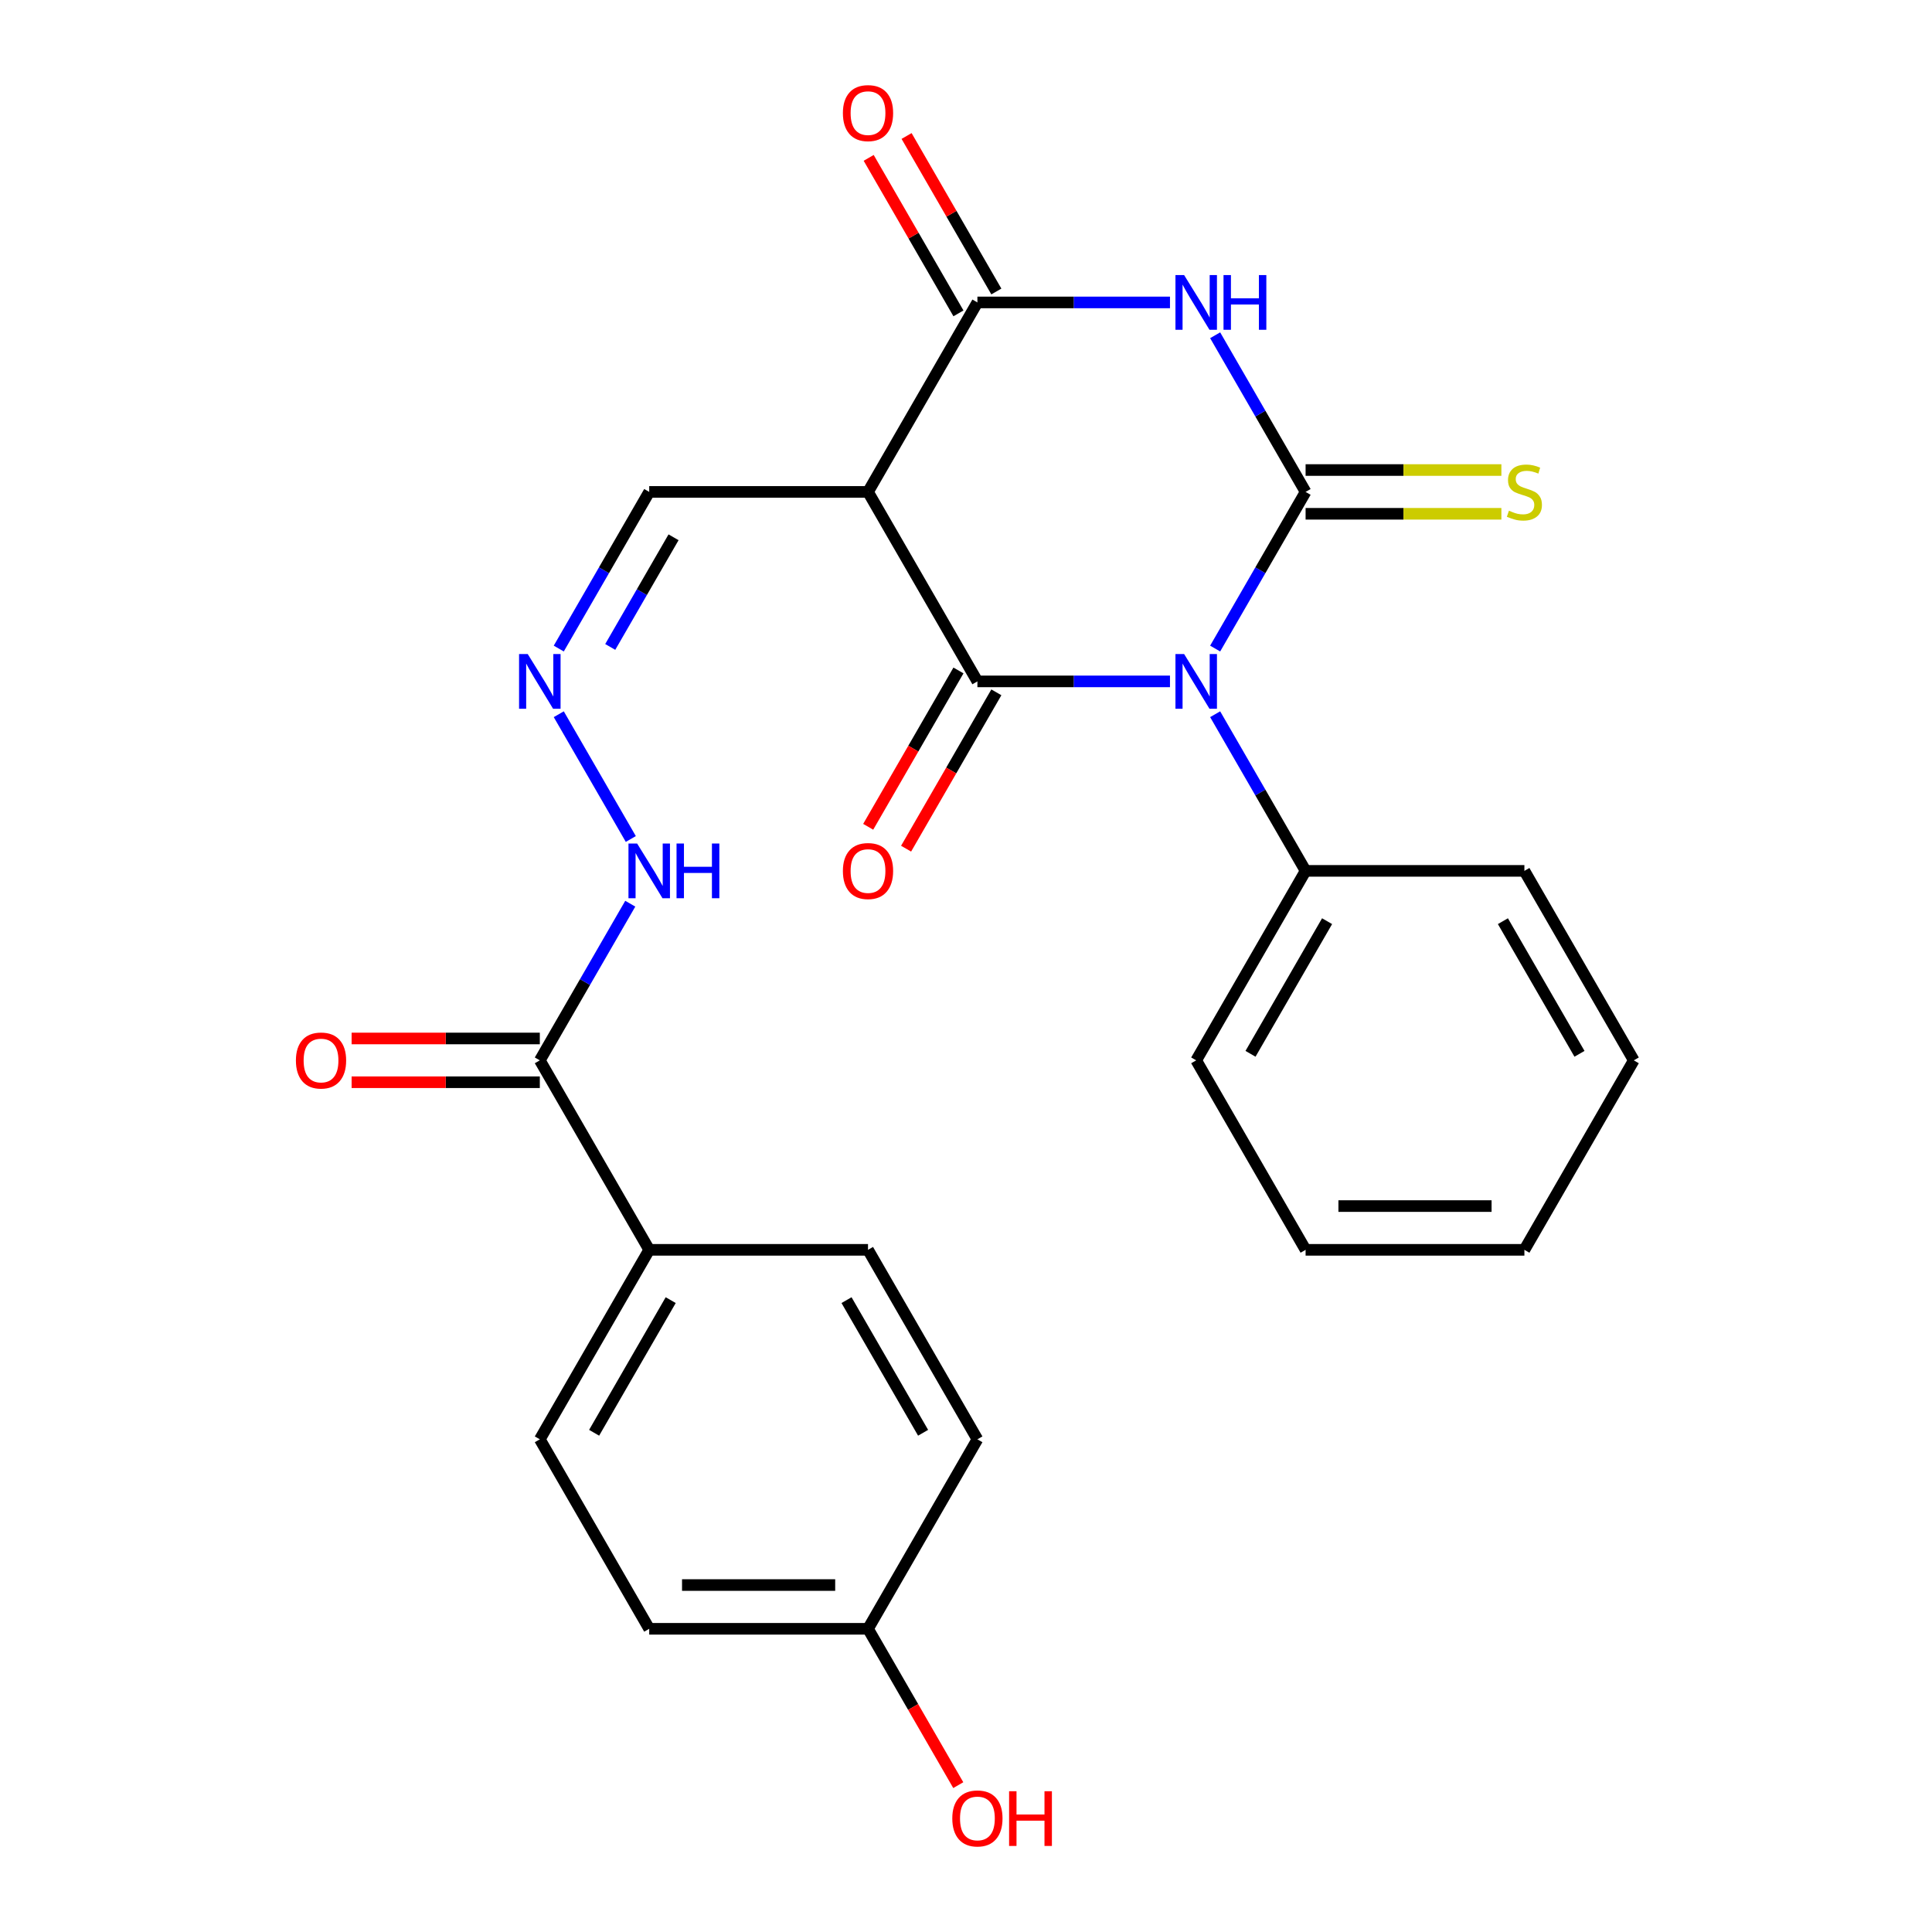 <?xml version='1.0' encoding='iso-8859-1'?>
<svg version='1.1' baseProfile='full'
              xmlns='http://www.w3.org/2000/svg'
                      xmlns:rdkit='http://www.rdkit.org/xml'
                      xmlns:xlink='http://www.w3.org/1999/xlink'
                  xml:space='preserve'
width='1000px' height='1000px' viewBox='0 0 1000 1000'>
<!-- END OF HEADER -->
<rect style='opacity:1.0;fill:#FFFFFF;stroke:none' width='1000' height='1000' x='0' y='0'> </rect>
<path class='bond-0' d='M 628.962,335.696 L 652.368,295.154' style='fill:none;fill-rule:evenodd;stroke:#0000FF;stroke-width:6px;stroke-linecap:butt;stroke-linejoin:miter;stroke-opacity:1' />
<path class='bond-0' d='M 652.368,295.154 L 675.775,254.612' style='fill:none;fill-rule:evenodd;stroke:#000000;stroke-width:6px;stroke-linecap:butt;stroke-linejoin:miter;stroke-opacity:1' />
<path class='bond-1' d='M 605.58,352.687 L 555.742,352.687' style='fill:none;fill-rule:evenodd;stroke:#0000FF;stroke-width:6px;stroke-linecap:butt;stroke-linejoin:miter;stroke-opacity:1' />
<path class='bond-1' d='M 555.742,352.687 L 505.904,352.687' style='fill:none;fill-rule:evenodd;stroke:#000000;stroke-width:6px;stroke-linecap:butt;stroke-linejoin:miter;stroke-opacity:1' />
<path class='bond-7' d='M 628.962,369.679 L 652.368,410.221' style='fill:none;fill-rule:evenodd;stroke:#0000FF;stroke-width:6px;stroke-linecap:butt;stroke-linejoin:miter;stroke-opacity:1' />
<path class='bond-7' d='M 652.368,410.221 L 675.775,450.763' style='fill:none;fill-rule:evenodd;stroke:#000000;stroke-width:6px;stroke-linecap:butt;stroke-linejoin:miter;stroke-opacity:1' />
<path class='bond-2' d='M 675.775,254.612 L 652.368,214.07' style='fill:none;fill-rule:evenodd;stroke:#000000;stroke-width:6px;stroke-linecap:butt;stroke-linejoin:miter;stroke-opacity:1' />
<path class='bond-2' d='M 652.368,214.07 L 628.962,173.528' style='fill:none;fill-rule:evenodd;stroke:#0000FF;stroke-width:6px;stroke-linecap:butt;stroke-linejoin:miter;stroke-opacity:1' />
<path class='bond-6' d='M 675.775,265.937 L 726.443,265.937' style='fill:none;fill-rule:evenodd;stroke:#000000;stroke-width:6px;stroke-linecap:butt;stroke-linejoin:miter;stroke-opacity:1' />
<path class='bond-6' d='M 726.443,265.937 L 777.112,265.937' style='fill:none;fill-rule:evenodd;stroke:#CCCC00;stroke-width:6px;stroke-linecap:butt;stroke-linejoin:miter;stroke-opacity:1' />
<path class='bond-6' d='M 675.775,243.288 L 726.443,243.288' style='fill:none;fill-rule:evenodd;stroke:#000000;stroke-width:6px;stroke-linecap:butt;stroke-linejoin:miter;stroke-opacity:1' />
<path class='bond-6' d='M 726.443,243.288 L 777.112,243.288' style='fill:none;fill-rule:evenodd;stroke:#CCCC00;stroke-width:6px;stroke-linecap:butt;stroke-linejoin:miter;stroke-opacity:1' />
<path class='bond-4' d='M 505.904,352.687 L 449.281,254.612' style='fill:none;fill-rule:evenodd;stroke:#000000;stroke-width:6px;stroke-linecap:butt;stroke-linejoin:miter;stroke-opacity:1' />
<path class='bond-8' d='M 496.097,347.025 L 472.736,387.487' style='fill:none;fill-rule:evenodd;stroke:#000000;stroke-width:6px;stroke-linecap:butt;stroke-linejoin:miter;stroke-opacity:1' />
<path class='bond-8' d='M 472.736,387.487 L 449.375,427.949' style='fill:none;fill-rule:evenodd;stroke:#FF0000;stroke-width:6px;stroke-linecap:butt;stroke-linejoin:miter;stroke-opacity:1' />
<path class='bond-8' d='M 515.712,358.35 L 492.351,398.812' style='fill:none;fill-rule:evenodd;stroke:#000000;stroke-width:6px;stroke-linecap:butt;stroke-linejoin:miter;stroke-opacity:1' />
<path class='bond-8' d='M 492.351,398.812 L 468.99,439.274' style='fill:none;fill-rule:evenodd;stroke:#FF0000;stroke-width:6px;stroke-linecap:butt;stroke-linejoin:miter;stroke-opacity:1' />
<path class='bond-26' d='M 605.58,156.537 L 555.742,156.537' style='fill:none;fill-rule:evenodd;stroke:#0000FF;stroke-width:6px;stroke-linecap:butt;stroke-linejoin:miter;stroke-opacity:1' />
<path class='bond-26' d='M 555.742,156.537 L 505.904,156.537' style='fill:none;fill-rule:evenodd;stroke:#000000;stroke-width:6px;stroke-linecap:butt;stroke-linejoin:miter;stroke-opacity:1' />
<path class='bond-3' d='M 505.904,156.537 L 449.281,254.612' style='fill:none;fill-rule:evenodd;stroke:#000000;stroke-width:6px;stroke-linecap:butt;stroke-linejoin:miter;stroke-opacity:1' />
<path class='bond-11' d='M 515.712,150.875 L 492.478,110.633' style='fill:none;fill-rule:evenodd;stroke:#000000;stroke-width:6px;stroke-linecap:butt;stroke-linejoin:miter;stroke-opacity:1' />
<path class='bond-11' d='M 492.478,110.633 L 469.244,70.391' style='fill:none;fill-rule:evenodd;stroke:#FF0000;stroke-width:6px;stroke-linecap:butt;stroke-linejoin:miter;stroke-opacity:1' />
<path class='bond-11' d='M 496.097,162.2 L 472.863,121.958' style='fill:none;fill-rule:evenodd;stroke:#000000;stroke-width:6px;stroke-linecap:butt;stroke-linejoin:miter;stroke-opacity:1' />
<path class='bond-11' d='M 472.863,121.958 L 449.629,81.716' style='fill:none;fill-rule:evenodd;stroke:#FF0000;stroke-width:6px;stroke-linecap:butt;stroke-linejoin:miter;stroke-opacity:1' />
<path class='bond-12' d='M 449.281,254.612 L 336.033,254.612' style='fill:none;fill-rule:evenodd;stroke:#000000;stroke-width:6px;stroke-linecap:butt;stroke-linejoin:miter;stroke-opacity:1' />
<path class='bond-5' d='M 279.409,548.838 L 302.816,508.296' style='fill:none;fill-rule:evenodd;stroke:#000000;stroke-width:6px;stroke-linecap:butt;stroke-linejoin:miter;stroke-opacity:1' />
<path class='bond-5' d='M 302.816,508.296 L 326.223,467.754' style='fill:none;fill-rule:evenodd;stroke:#0000FF;stroke-width:6px;stroke-linecap:butt;stroke-linejoin:miter;stroke-opacity:1' />
<path class='bond-10' d='M 279.409,548.838 L 336.033,646.913' style='fill:none;fill-rule:evenodd;stroke:#000000;stroke-width:6px;stroke-linecap:butt;stroke-linejoin:miter;stroke-opacity:1' />
<path class='bond-14' d='M 279.409,537.513 L 230.701,537.513' style='fill:none;fill-rule:evenodd;stroke:#000000;stroke-width:6px;stroke-linecap:butt;stroke-linejoin:miter;stroke-opacity:1' />
<path class='bond-14' d='M 230.701,537.513 L 181.993,537.513' style='fill:none;fill-rule:evenodd;stroke:#FF0000;stroke-width:6px;stroke-linecap:butt;stroke-linejoin:miter;stroke-opacity:1' />
<path class='bond-14' d='M 279.409,560.162 L 230.701,560.162' style='fill:none;fill-rule:evenodd;stroke:#000000;stroke-width:6px;stroke-linecap:butt;stroke-linejoin:miter;stroke-opacity:1' />
<path class='bond-14' d='M 230.701,560.162 L 181.993,560.162' style='fill:none;fill-rule:evenodd;stroke:#FF0000;stroke-width:6px;stroke-linecap:butt;stroke-linejoin:miter;stroke-opacity:1' />
<path class='bond-21' d='M 675.775,450.763 L 619.152,548.838' style='fill:none;fill-rule:evenodd;stroke:#000000;stroke-width:6px;stroke-linecap:butt;stroke-linejoin:miter;stroke-opacity:1' />
<path class='bond-21' d='M 686.897,476.799 L 647.26,545.451' style='fill:none;fill-rule:evenodd;stroke:#000000;stroke-width:6px;stroke-linecap:butt;stroke-linejoin:miter;stroke-opacity:1' />
<path class='bond-22' d='M 675.775,450.763 L 789.023,450.763' style='fill:none;fill-rule:evenodd;stroke:#000000;stroke-width:6px;stroke-linecap:butt;stroke-linejoin:miter;stroke-opacity:1' />
<path class='bond-9' d='M 289.219,335.696 L 312.626,295.154' style='fill:none;fill-rule:evenodd;stroke:#0000FF;stroke-width:6px;stroke-linecap:butt;stroke-linejoin:miter;stroke-opacity:1' />
<path class='bond-9' d='M 312.626,295.154 L 336.033,254.612' style='fill:none;fill-rule:evenodd;stroke:#000000;stroke-width:6px;stroke-linecap:butt;stroke-linejoin:miter;stroke-opacity:1' />
<path class='bond-9' d='M 315.856,334.858 L 332.241,306.479' style='fill:none;fill-rule:evenodd;stroke:#0000FF;stroke-width:6px;stroke-linecap:butt;stroke-linejoin:miter;stroke-opacity:1' />
<path class='bond-9' d='M 332.241,306.479 L 348.626,278.1' style='fill:none;fill-rule:evenodd;stroke:#000000;stroke-width:6px;stroke-linecap:butt;stroke-linejoin:miter;stroke-opacity:1' />
<path class='bond-13' d='M 289.219,369.679 L 326.506,434.262' style='fill:none;fill-rule:evenodd;stroke:#0000FF;stroke-width:6px;stroke-linecap:butt;stroke-linejoin:miter;stroke-opacity:1' />
<path class='bond-15' d='M 336.033,646.913 L 279.409,744.988' style='fill:none;fill-rule:evenodd;stroke:#000000;stroke-width:6px;stroke-linecap:butt;stroke-linejoin:miter;stroke-opacity:1' />
<path class='bond-15' d='M 347.155,672.949 L 307.518,741.601' style='fill:none;fill-rule:evenodd;stroke:#000000;stroke-width:6px;stroke-linecap:butt;stroke-linejoin:miter;stroke-opacity:1' />
<path class='bond-16' d='M 336.033,646.913 L 449.281,646.913' style='fill:none;fill-rule:evenodd;stroke:#000000;stroke-width:6px;stroke-linecap:butt;stroke-linejoin:miter;stroke-opacity:1' />
<path class='bond-18' d='M 279.409,744.988 L 336.033,843.063' style='fill:none;fill-rule:evenodd;stroke:#000000;stroke-width:6px;stroke-linecap:butt;stroke-linejoin:miter;stroke-opacity:1' />
<path class='bond-19' d='M 449.281,646.913 L 505.904,744.988' style='fill:none;fill-rule:evenodd;stroke:#000000;stroke-width:6px;stroke-linecap:butt;stroke-linejoin:miter;stroke-opacity:1' />
<path class='bond-19' d='M 438.159,672.949 L 477.796,741.601' style='fill:none;fill-rule:evenodd;stroke:#000000;stroke-width:6px;stroke-linecap:butt;stroke-linejoin:miter;stroke-opacity:1' />
<path class='bond-17' d='M 449.281,843.063 L 505.904,744.988' style='fill:none;fill-rule:evenodd;stroke:#000000;stroke-width:6px;stroke-linecap:butt;stroke-linejoin:miter;stroke-opacity:1' />
<path class='bond-20' d='M 449.281,843.063 L 472.641,883.525' style='fill:none;fill-rule:evenodd;stroke:#000000;stroke-width:6px;stroke-linecap:butt;stroke-linejoin:miter;stroke-opacity:1' />
<path class='bond-20' d='M 472.641,883.525 L 496.002,923.987' style='fill:none;fill-rule:evenodd;stroke:#FF0000;stroke-width:6px;stroke-linecap:butt;stroke-linejoin:miter;stroke-opacity:1' />
<path class='bond-28' d='M 449.281,843.063 L 336.033,843.063' style='fill:none;fill-rule:evenodd;stroke:#000000;stroke-width:6px;stroke-linecap:butt;stroke-linejoin:miter;stroke-opacity:1' />
<path class='bond-28' d='M 432.293,820.414 L 353.02,820.414' style='fill:none;fill-rule:evenodd;stroke:#000000;stroke-width:6px;stroke-linecap:butt;stroke-linejoin:miter;stroke-opacity:1' />
<path class='bond-23' d='M 619.152,548.838 L 675.775,646.913' style='fill:none;fill-rule:evenodd;stroke:#000000;stroke-width:6px;stroke-linecap:butt;stroke-linejoin:miter;stroke-opacity:1' />
<path class='bond-24' d='M 789.023,450.763 L 845.646,548.838' style='fill:none;fill-rule:evenodd;stroke:#000000;stroke-width:6px;stroke-linecap:butt;stroke-linejoin:miter;stroke-opacity:1' />
<path class='bond-24' d='M 777.901,476.799 L 817.538,545.451' style='fill:none;fill-rule:evenodd;stroke:#000000;stroke-width:6px;stroke-linecap:butt;stroke-linejoin:miter;stroke-opacity:1' />
<path class='bond-27' d='M 675.775,646.913 L 789.023,646.913' style='fill:none;fill-rule:evenodd;stroke:#000000;stroke-width:6px;stroke-linecap:butt;stroke-linejoin:miter;stroke-opacity:1' />
<path class='bond-27' d='M 692.762,624.263 L 772.036,624.263' style='fill:none;fill-rule:evenodd;stroke:#000000;stroke-width:6px;stroke-linecap:butt;stroke-linejoin:miter;stroke-opacity:1' />
<path class='bond-25' d='M 845.646,548.838 L 789.023,646.913' style='fill:none;fill-rule:evenodd;stroke:#000000;stroke-width:6px;stroke-linecap:butt;stroke-linejoin:miter;stroke-opacity:1' />
<path  class='atom-0' d='M 612.892 338.527
L 622.172 353.527
Q 623.092 355.007, 624.572 357.687
Q 626.052 360.367, 626.132 360.527
L 626.132 338.527
L 629.892 338.527
L 629.892 366.847
L 626.012 366.847
L 616.052 350.447
Q 614.892 348.527, 613.652 346.327
Q 612.452 344.127, 612.092 343.447
L 612.092 366.847
L 608.412 366.847
L 608.412 338.527
L 612.892 338.527
' fill='#0000FF'/>
<path  class='atom-3' d='M 612.892 142.377
L 622.172 157.377
Q 623.092 158.857, 624.572 161.537
Q 626.052 164.217, 626.132 164.377
L 626.132 142.377
L 629.892 142.377
L 629.892 170.697
L 626.012 170.697
L 616.052 154.297
Q 614.892 152.377, 613.652 150.177
Q 612.452 147.977, 612.092 147.297
L 612.092 170.697
L 608.412 170.697
L 608.412 142.377
L 612.892 142.377
' fill='#0000FF'/>
<path  class='atom-3' d='M 633.292 142.377
L 637.132 142.377
L 637.132 154.417
L 651.612 154.417
L 651.612 142.377
L 655.452 142.377
L 655.452 170.697
L 651.612 170.697
L 651.612 157.617
L 637.132 157.617
L 637.132 170.697
L 633.292 170.697
L 633.292 142.377
' fill='#0000FF'/>
<path  class='atom-7' d='M 781.023 264.332
Q 781.343 264.452, 782.663 265.012
Q 783.983 265.572, 785.423 265.932
Q 786.903 266.252, 788.343 266.252
Q 791.023 266.252, 792.583 264.972
Q 794.143 263.652, 794.143 261.372
Q 794.143 259.812, 793.343 258.852
Q 792.583 257.892, 791.383 257.372
Q 790.183 256.852, 788.183 256.252
Q 785.663 255.492, 784.143 254.772
Q 782.663 254.052, 781.583 252.532
Q 780.543 251.012, 780.543 248.452
Q 780.543 244.892, 782.943 242.692
Q 785.383 240.492, 790.183 240.492
Q 793.463 240.492, 797.183 242.052
L 796.263 245.132
Q 792.863 243.732, 790.303 243.732
Q 787.543 243.732, 786.023 244.892
Q 784.503 246.012, 784.543 247.972
Q 784.543 249.492, 785.303 250.412
Q 786.103 251.332, 787.223 251.852
Q 788.383 252.372, 790.303 252.972
Q 792.863 253.772, 794.383 254.572
Q 795.903 255.372, 796.983 257.012
Q 798.103 258.612, 798.103 261.372
Q 798.103 265.292, 795.463 267.412
Q 792.863 269.492, 788.503 269.492
Q 785.983 269.492, 784.063 268.932
Q 782.183 268.412, 779.943 267.492
L 781.023 264.332
' fill='#CCCC00'/>
<path  class='atom-9' d='M 436.281 450.843
Q 436.281 444.043, 439.641 440.243
Q 443.001 436.443, 449.281 436.443
Q 455.561 436.443, 458.921 440.243
Q 462.281 444.043, 462.281 450.843
Q 462.281 457.723, 458.881 461.643
Q 455.481 465.523, 449.281 465.523
Q 443.041 465.523, 439.641 461.643
Q 436.281 457.763, 436.281 450.843
M 449.281 462.323
Q 453.601 462.323, 455.921 459.443
Q 458.281 456.523, 458.281 450.843
Q 458.281 445.283, 455.921 442.483
Q 453.601 439.643, 449.281 439.643
Q 444.961 439.643, 442.601 442.443
Q 440.281 445.243, 440.281 450.843
Q 440.281 456.563, 442.601 459.443
Q 444.961 462.323, 449.281 462.323
' fill='#FF0000'/>
<path  class='atom-10' d='M 273.149 338.527
L 282.429 353.527
Q 283.349 355.007, 284.829 357.687
Q 286.309 360.367, 286.389 360.527
L 286.389 338.527
L 290.149 338.527
L 290.149 366.847
L 286.269 366.847
L 276.309 350.447
Q 275.149 348.527, 273.909 346.327
Q 272.709 344.127, 272.349 343.447
L 272.349 366.847
L 268.669 366.847
L 268.669 338.527
L 273.149 338.527
' fill='#0000FF'/>
<path  class='atom-12' d='M 436.281 58.542
Q 436.281 51.742, 439.641 47.942
Q 443.001 44.142, 449.281 44.142
Q 455.561 44.142, 458.921 47.942
Q 462.281 51.742, 462.281 58.542
Q 462.281 65.422, 458.881 69.342
Q 455.481 73.222, 449.281 73.222
Q 443.041 73.222, 439.641 69.342
Q 436.281 65.462, 436.281 58.542
M 449.281 70.022
Q 453.601 70.022, 455.921 67.142
Q 458.281 64.222, 458.281 58.542
Q 458.281 52.982, 455.921 50.182
Q 453.601 47.342, 449.281 47.342
Q 444.961 47.342, 442.601 50.142
Q 440.281 52.942, 440.281 58.542
Q 440.281 64.262, 442.601 67.142
Q 444.961 70.022, 449.281 70.022
' fill='#FF0000'/>
<path  class='atom-14' d='M 329.773 436.603
L 339.053 451.603
Q 339.973 453.083, 341.453 455.763
Q 342.933 458.443, 343.013 458.603
L 343.013 436.603
L 346.773 436.603
L 346.773 464.923
L 342.893 464.923
L 332.933 448.523
Q 331.773 446.603, 330.533 444.403
Q 329.333 442.203, 328.973 441.523
L 328.973 464.923
L 325.293 464.923
L 325.293 436.603
L 329.773 436.603
' fill='#0000FF'/>
<path  class='atom-14' d='M 350.173 436.603
L 354.013 436.603
L 354.013 448.643
L 368.493 448.643
L 368.493 436.603
L 372.333 436.603
L 372.333 464.923
L 368.493 464.923
L 368.493 451.843
L 354.013 451.843
L 354.013 464.923
L 350.173 464.923
L 350.173 436.603
' fill='#0000FF'/>
<path  class='atom-15' d='M 153.162 548.918
Q 153.162 542.118, 156.522 538.318
Q 159.882 534.518, 166.162 534.518
Q 172.442 534.518, 175.802 538.318
Q 179.162 542.118, 179.162 548.918
Q 179.162 555.798, 175.762 559.718
Q 172.362 563.598, 166.162 563.598
Q 159.922 563.598, 156.522 559.718
Q 153.162 555.838, 153.162 548.918
M 166.162 560.398
Q 170.482 560.398, 172.802 557.518
Q 175.162 554.598, 175.162 548.918
Q 175.162 543.358, 172.802 540.558
Q 170.482 537.718, 166.162 537.718
Q 161.842 537.718, 159.482 540.518
Q 157.162 543.318, 157.162 548.918
Q 157.162 554.638, 159.482 557.518
Q 161.842 560.398, 166.162 560.398
' fill='#FF0000'/>
<path  class='atom-21' d='M 492.904 941.218
Q 492.904 934.418, 496.264 930.618
Q 499.624 926.818, 505.904 926.818
Q 512.184 926.818, 515.544 930.618
Q 518.904 934.418, 518.904 941.218
Q 518.904 948.098, 515.504 952.018
Q 512.104 955.898, 505.904 955.898
Q 499.664 955.898, 496.264 952.018
Q 492.904 948.138, 492.904 941.218
M 505.904 952.698
Q 510.224 952.698, 512.544 949.818
Q 514.904 946.898, 514.904 941.218
Q 514.904 935.658, 512.544 932.858
Q 510.224 930.018, 505.904 930.018
Q 501.584 930.018, 499.224 932.818
Q 496.904 935.618, 496.904 941.218
Q 496.904 946.938, 499.224 949.818
Q 501.584 952.698, 505.904 952.698
' fill='#FF0000'/>
<path  class='atom-21' d='M 522.304 927.138
L 526.144 927.138
L 526.144 939.178
L 540.624 939.178
L 540.624 927.138
L 544.464 927.138
L 544.464 955.458
L 540.624 955.458
L 540.624 942.378
L 526.144 942.378
L 526.144 955.458
L 522.304 955.458
L 522.304 927.138
' fill='#FF0000'/>
</svg>
